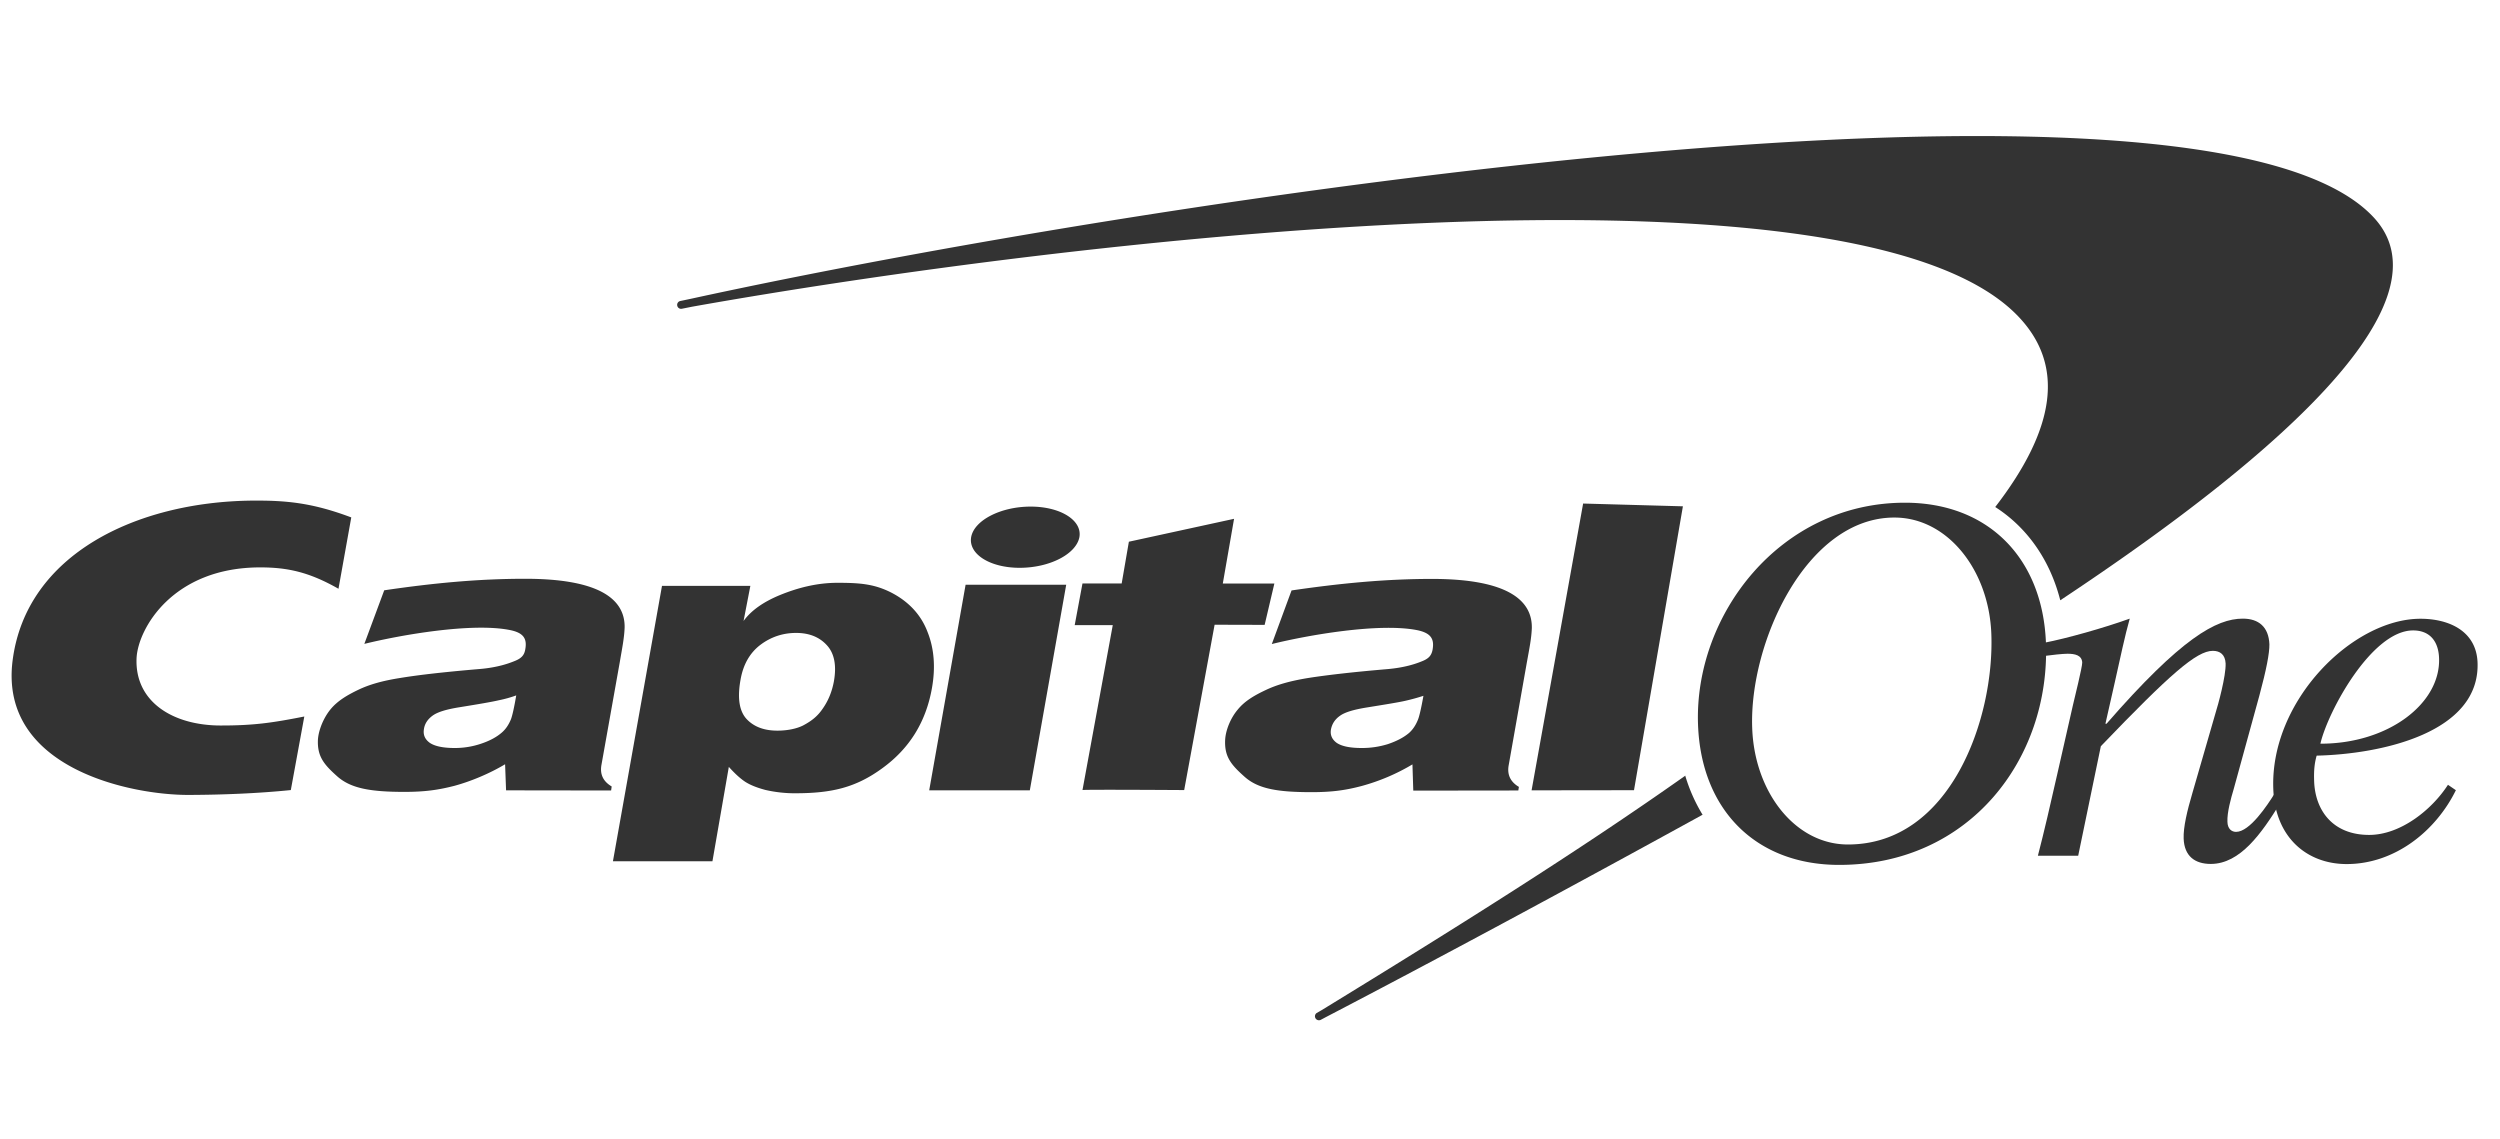 <svg xmlns="http://www.w3.org/2000/svg" width="147" height="67" fill="none" viewBox="0 0 147 67"><path fill="#333" d="M99.091 45.607c-.008.008-.016.008-.016.017-6.177 4.367-13.49 8.954-21.358 13.77l-.31.18a.235.235 0 0 0 .269.384l.261-.139c6.676-3.477 14.34-7.608 22.053-11.845a.905.905 0 0 1 .123-.065 9.747 9.747 0 0 1-1.022-2.302Zm40.527-32.774c-9.732-10.726-72.36-1.078-98.988 4.734l-.621.131a.23.23 0 0 0-.188.27.23.23 0 0 0 .27.187l.612-.122c22.061-3.927 67.948-9.363 77.818.416 3.015 2.988 2.296 6.824-1.201 11.363 1.879 1.208 3.219 3.11 3.824 5.485 13.645-9.044 22.804-17.689 18.474-22.464Z"/><path fill="#333" d="M103.029 42.791c.123 3.771 2.517 6.865 5.63 6.865 6.038 0 8.612-7.412 8.432-12.359-.131-3.78-2.582-6.865-5.695-6.865-5.188-.008-8.546 7.372-8.367 12.359Zm-3.186-.204c-.22-6.44 4.829-13.028 12.166-13.028 4.902 0 8.113 3.265 8.293 8.269.237 6.791-4.486 13.028-12.158 13.028-4.919 0-8.13-3.257-8.301-8.269ZM30.354 40.89a7.161 7.161 0 0 1-1.022.285c-.416.098-1.184.228-2.296.408-.768.122-1.299.278-1.601.498-.286.212-.458.465-.507.783-.057.335.05.596.335.809.294.204.785.31 1.48.31.522 0 1.029-.082 1.519-.245.498-.163.923-.384 1.242-.661.237-.204.408-.465.54-.784.08-.212.187-.677.31-1.404Zm6.373-3.96c-.025.588-.131 1.11-.286 2.016l-1.079 6.049c-.09.539.106.955.605 1.249l-.033.237-6.177-.009-.057-1.534c-.899.539-1.985.996-2.966 1.265-.98.253-1.773.36-2.958.36-1.993 0-3.137-.205-3.93-.899-.8-.71-1.193-1.183-1.152-2.163.033-.563.327-1.29.744-1.796.424-.514 1.013-.849 1.642-1.15.637-.303 1.389-.523 2.476-.694 1.095-.18 2.614-.351 4.649-.523 1.07-.09 1.724-.335 2.026-.457.425-.163.596-.351.654-.694.114-.62-.082-.98-.915-1.143-2.223-.44-6.398.286-8.547.817l1.169-3.151c2.835-.417 5.49-.678 8.293-.678 4.47 0 5.89 1.265 5.842 2.898ZM54.637 46.473l2.14-12.09h5.916l-2.14 12.09h-5.916Zm2.467-14.89c.18-.996 1.749-1.795 3.497-1.795 1.757 0 3.04.808 2.868 1.795-.188.996-1.748 1.804-3.513 1.804-1.749 0-3.023-.808-2.852-1.804ZM83.698 40.914a12 12 0 0 1-1.03.285c-.417.098-1.185.22-2.296.4-.76.123-1.3.278-1.593.498-.286.204-.45.465-.515.776-.065.334.057.604.335.808.302.204.793.302 1.487.302.515 0 1.021-.074 1.52-.229.506-.171.923-.383 1.25-.66.229-.205.4-.474.523-.785.082-.204.188-.669.319-1.395Zm6.373-3.968c-.025.596-.131 1.119-.294 2.017l-1.07 6.056c-.09.531.105.956.604 1.25l-.033.212-6.177.008-.049-1.543a11.938 11.938 0 0 1-2.966 1.265c-.98.261-1.773.368-2.974.368-1.994 0-3.13-.196-3.922-.898-.809-.719-1.193-1.184-1.152-2.163.025-.572.319-1.298.743-1.796.425-.523 1.014-.85 1.651-1.151.637-.302 1.389-.523 2.468-.702 1.094-.172 2.622-.351 4.657-.523 1.062-.09 1.716-.326 2.018-.449.433-.163.596-.35.662-.702.106-.612-.082-.971-.907-1.142-2.239-.441-6.398.285-8.547.816l1.16-3.151c2.844-.416 5.491-.678 8.294-.678 4.453.008 5.875 1.282 5.834 2.906ZM17.893 42.13c-1.928.383-3.007.53-4.91.53-2.827 0-5.074-1.404-4.952-3.975.09-1.714 2.117-5.322 7.272-5.322 1.626 0 2.893.285 4.6 1.257l.752-4.196c-2.32-.873-3.857-1.004-5.85-.988C8.039 29.51 1.552 32.58.743 38.824c-.817 6.343 6.937 7.934 10.377 7.918 1.985-.008 4.052-.09 5.98-.286l.793-4.326ZM65.953 34.318l.425-2.465 6.185-1.347-.662 3.804h3.032l-.572 2.432-2.942-.008-1.789 9.722s-5.956-.04-5.98 0l1.78-9.697h-2.238l.457-2.45h2.304v.009ZM98.955 29.77l-2.876 16.694-6.022.008 3.031-16.864 5.867.163ZM46.81 37.216c-.777 0-1.48.236-2.1.702-.621.473-1.014 1.159-1.169 2.065-.188 1.053-.073 1.812.343 2.278.425.465 1.03.701 1.83.701.54 0 1.095-.098 1.504-.302.506-.269.858-.546 1.16-.995.327-.466.54-.988.654-1.592.171-.955.024-1.666-.417-2.139-.433-.473-1.03-.718-1.806-.718ZM36.04 50.644l2.885-16.195h5.196l-.4 2.065c.45-.62 1.168-1.127 2.165-1.535 1.005-.408 2.133-.71 3.358-.71 1.356 0 2.19.073 3.203.596 1.005.53 1.716 1.298 2.092 2.294.392.98.474 2.09.261 3.29-.351 2-1.323 3.567-2.925 4.726-1.585 1.159-3.015 1.46-5.05 1.469a7.678 7.678 0 0 1-1.821-.196c-.49-.13-.883-.286-1.177-.473-.286-.188-.588-.458-.972-.882l-.964 5.55h-5.85ZM143.417 38.701c-.033-.971-.523-1.632-1.528-1.632-2.427 0-5.008 4.75-5.45 6.66 3.979.009 7.076-2.358 6.978-5.028Zm.523 7.445.466.318c-1.185 2.409-3.595 4.343-6.422 4.343-2.313 0-4.216-1.543-4.315-4.432-.187-5.184 4.674-9.992 8.653-9.992 1.708 0 3.293.743 3.358 2.58.147 4.122-5.646 5.379-9.461 5.469-.123.432-.172.865-.147 1.518.065 1.706 1.095 3.143 3.235 3.143 1.847 0 3.693-1.486 4.633-2.947Z"/><path fill="#333" d="M120.212 38.57c.409-.056 1.071-.13 1.357-.13.433 0 .841.082.866.514.008.254-.45 2.09-.548 2.515l-.923 4.065c-.376 1.665-.776 3.404-1.136 4.783h2.37l1.332-6.44c4.061-4.229 5.629-5.608 6.585-5.608.433 0 .727.228.752.743.024.742-.441 2.432-.596 2.922l-1.357 4.694c-.31 1.053-.539 2.008-.515 2.685.041 1.029.662 1.486 1.594 1.486 1.732 0 2.99-1.804 4.085-3.575l-.319-.58c-.441.71-1.47 2.27-2.279 2.27-.254 0-.499-.172-.507-.597-.024-.547.204-1.371.368-1.918l1.511-5.502c.409-1.518.597-2.49.589-3.012-.041-1.028-.638-1.51-1.561-1.51-1.56 0-3.628 1.143-8.015 6.18h-.066l.556-2.458c.302-1.347.596-2.75.874-3.722-1.52.547-3.693 1.16-5.033 1.42l.016.776Z"/></svg>
